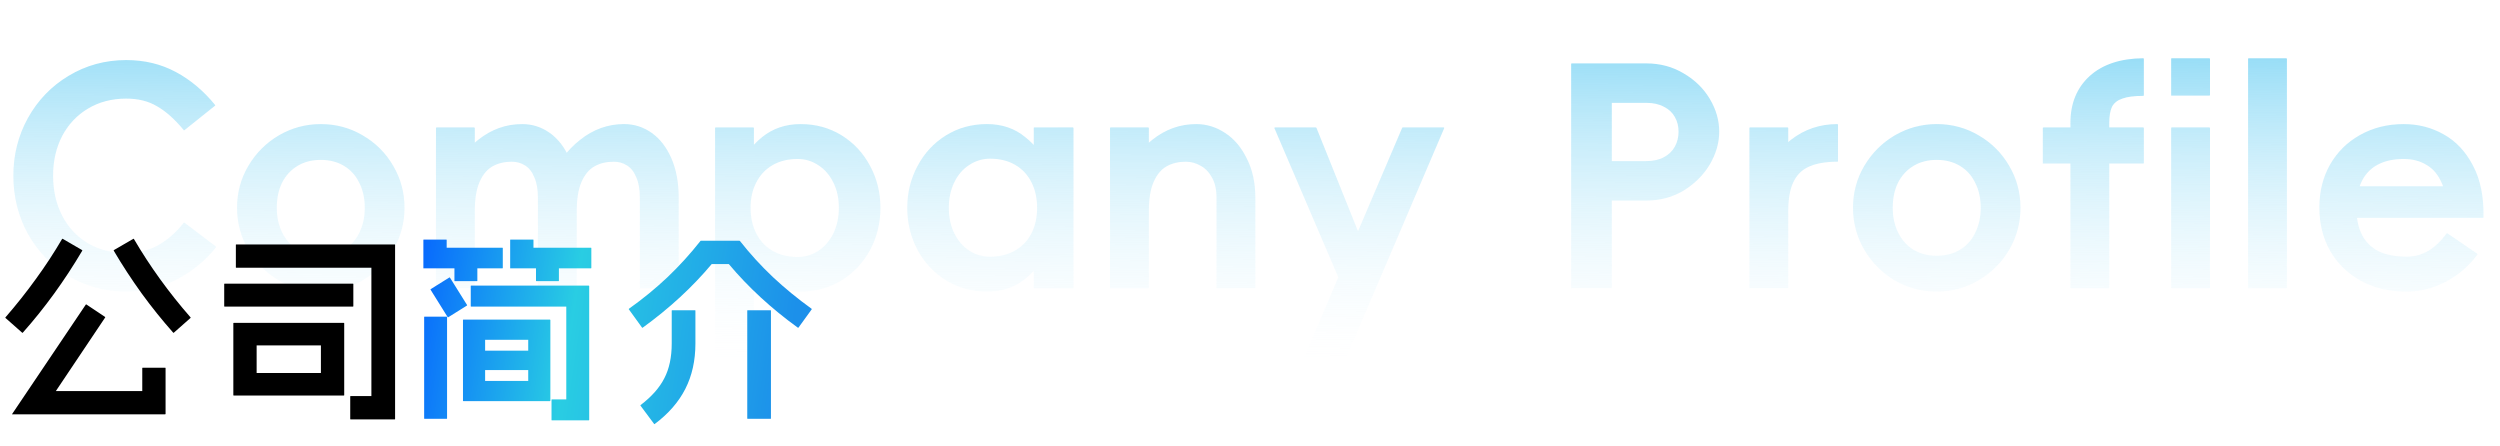 <svg width="824" height="147" viewBox="0 0 824 147" fill="none" xmlns="http://www.w3.org/2000/svg">
<g clip-path="url(#clip0_4137_9149)">
<path d="M41.6 96.1C34.667 96.1 28.333 94.4 22.6 91C16.933 87.533 12.467 82.9 9.2 77.1C6 71.233 4.4 64.833 4.4 57.9C4.4 51.033 6 44.7 9.2 38.9C12.467 33.033 16.933 28.4 22.6 25C28.333 21.533 34.667 19.8 41.6 19.8C47.6 19.8 53.033 21.1 57.9 23.7C62.767 26.3 67.1 29.933 70.9 34.6C70.967 34.667 70.967 34.733 70.9 34.8C70.9 34.8 70.867 34.833 70.8 34.9L60.8 42.9C60.733 42.967 60.667 43 60.6 43C60.533 42.933 60.5 42.867 60.5 42.8C57.5 39.2 54.567 36.6 51.7 35C48.9 33.333 45.533 32.5 41.6 32.5C36.867 32.5 32.667 33.6 29 35.8C25.4 37.933 22.567 40.933 20.5 44.8C18.5 48.667 17.5 53.033 17.5 57.9C17.5 62.833 18.5 67.233 20.5 71.1C22.5 74.967 25.333 78 29 80.2C32.667 82.333 36.867 83.4 41.6 83.4V96.1ZM60.5 73.5C60.567 73.433 60.6 73.4 60.6 73.4C60.667 73.333 60.733 73.333 60.8 73.4L71.1 81.2C71.167 81.267 71.2 81.333 71.2 81.4C71.2 81.4 71.2 81.433 71.2 81.5C67.8 85.833 63.5 89.367 58.3 92.1C53.1 94.767 47.533 96.1 41.6 96.1C34.667 96.1 28.333 94.4 22.6 91C16.933 87.533 12.467 82.9 9.2 77.1C6 71.233 4.4 64.833 4.4 57.9C4.4 51.033 6 44.7 9.2 38.9C12.467 33.033 16.933 28.4 22.6 25C28.333 21.533 34.667 19.8 41.6 19.8V32.5C36.867 32.5 32.667 33.6 29 35.8C25.4 37.933 22.567 40.933 20.5 44.8C18.5 48.667 17.5 53.033 17.5 57.9C17.5 62.833 18.5 67.233 20.5 71.1C22.5 74.967 25.333 78 29 80.2C32.667 82.333 36.867 83.4 41.6 83.4C45.467 83.4 48.933 82.567 52 80.9C55.133 79.167 57.967 76.7 60.5 73.5ZM105.73 84.3C108.664 84.3 111.23 83.633 113.43 82.3C115.63 80.967 117.297 79.1 118.43 76.7C119.63 74.3 120.23 71.567 120.23 68.5C120.23 65.367 119.63 62.633 118.43 60.3C117.297 57.9 115.63 56.033 113.43 54.7C111.23 53.367 108.664 52.7 105.73 52.7C102.797 52.7 100.23 53.367 98.031 54.7C95.831 56.033 94.13 57.9 92.93 60.3C91.797 62.633 91.231 65.367 91.231 68.5C91.231 71.567 91.831 74.3 93.031 76.7C94.231 79.1 95.897 80.967 98.031 82.3C100.23 83.633 102.797 84.3 105.73 84.3ZM105.73 96.1C100.73 96.1 96.097 94.867 91.831 92.4C87.63 89.867 84.297 86.5 81.831 82.3C79.364 78.033 78.13 73.433 78.13 68.5C78.13 63.5 79.364 58.9 81.831 54.7C84.364 50.433 87.731 47.067 91.93 44.6C96.197 42.133 100.797 40.9 105.73 40.9C110.73 40.9 115.33 42.133 119.53 44.6C123.797 47.067 127.164 50.433 129.63 54.7C132.097 58.9 133.33 63.5 133.33 68.5C133.33 73.433 132.097 78.033 129.63 82.3C127.164 86.5 123.797 89.867 119.53 92.4C115.33 94.867 110.73 96.1 105.73 96.1ZM156.495 94.8C156.495 94.867 156.462 94.933 156.395 95C156.395 95 156.362 95 156.295 95H143.895C143.829 95 143.762 95 143.695 95C143.695 94.933 143.695 94.867 143.695 94.8V42.2C143.695 42.133 143.695 42.1 143.695 42.1C143.762 42.033 143.829 42 143.895 42H156.295C156.362 42 156.395 42.033 156.395 42.1C156.462 42.1 156.495 42.133 156.495 42.2V94.8ZM143.695 78.6C143.695 71.933 144.929 65.7 147.395 59.9C149.862 54.1 153.262 49.5 157.595 46.1C161.929 42.633 166.762 40.9 172.095 40.9C175.429 40.9 178.462 41.867 181.195 43.8C183.929 45.733 186.095 48.533 187.695 52.2C189.295 55.867 190.095 60.2 190.095 65.2V94.8C190.095 94.867 190.062 94.933 189.995 95C189.995 95 189.962 95 189.895 95H177.495C177.429 95 177.362 95 177.295 95C177.295 94.933 177.295 94.867 177.295 94.8V65.2C177.295 62.4 176.895 60.133 176.095 58.4C175.362 56.6 174.329 55.3 172.995 54.5C171.729 53.7 170.295 53.3 168.695 53.3C166.295 53.3 164.195 53.8 162.395 54.8C160.595 55.8 159.162 57.5 158.095 59.9C157.029 62.3 156.495 65.533 156.495 69.6L143.695 78.6ZM177.295 78.6C177.295 71.933 178.529 65.7 180.995 59.9C183.462 54.1 186.862 49.5 191.195 46.1C195.529 42.633 200.362 40.9 205.695 40.9C209.029 40.9 212.062 41.867 214.795 43.8C217.529 45.733 219.695 48.533 221.295 52.2C222.895 55.867 223.695 60.2 223.695 65.2V94.8C223.695 94.867 223.662 94.933 223.595 95C223.595 95 223.562 95 223.495 95H211.095C211.029 95 210.962 95 210.895 95C210.895 94.933 210.895 94.867 210.895 94.8V65.2C210.895 62.4 210.495 60.133 209.695 58.4C208.962 56.6 207.929 55.3 206.595 54.5C205.329 53.7 203.895 53.3 202.295 53.3C199.895 53.3 197.795 53.8 195.995 54.8C194.195 55.8 192.762 57.5 191.695 59.9C190.629 62.3 190.095 65.533 190.095 69.6L177.295 78.6ZM262.888 52.4C259.754 52.4 257.021 53.067 254.688 54.4C252.354 55.733 250.554 57.633 249.288 60.1C248.021 62.5 247.388 65.3 247.388 68.5C247.388 71.7 248.021 74.533 249.288 77C250.554 79.467 252.354 81.367 254.688 82.7C257.021 84.033 259.754 84.7 262.888 84.7C265.354 84.7 267.621 84.033 269.688 82.7C271.821 81.3 273.488 79.367 274.688 76.9C275.888 74.433 276.488 71.633 276.488 68.5C276.488 65.367 275.888 62.6 274.688 60.2C273.488 57.733 271.854 55.833 269.788 54.5C267.721 53.1 265.421 52.4 262.888 52.4ZM263.888 40.9C268.888 40.9 273.388 42.133 277.388 44.6C281.388 47.067 284.521 50.433 286.788 54.7C289.054 58.9 290.188 63.5 290.188 68.5C290.188 73.5 289.054 78.133 286.788 82.4C284.521 86.6 281.388 89.933 277.388 92.4C273.388 94.867 268.888 96.1 263.888 96.1C258.954 96.1 254.721 94.7 251.188 91.9C247.721 89.033 245.121 85.467 243.388 81.2C241.654 76.933 240.788 72.7 240.788 68.5C240.788 64.3 241.654 60.067 243.388 55.8C245.121 51.533 247.721 48 251.188 45.2C254.721 42.333 258.954 40.9 263.888 40.9ZM248.488 117.6C248.488 117.667 248.454 117.7 248.388 117.7C248.388 117.767 248.354 117.8 248.288 117.8H235.888C235.821 117.8 235.754 117.767 235.688 117.7C235.688 117.7 235.688 117.667 235.688 117.6V42.2C235.688 42.133 235.688 42.1 235.688 42.1C235.754 42.033 235.821 42 235.888 42H248.288C248.354 42 248.388 42.033 248.388 42.1C248.454 42.1 248.488 42.133 248.488 42.2V59.1L245.688 68.1L248.488 77.6V117.6ZM353.829 94.8C353.829 94.867 353.796 94.933 353.729 95C353.729 95 353.696 95 353.629 95H340.929C340.862 95 340.796 95 340.729 95C340.729 94.933 340.729 94.867 340.729 94.8V77.9L343.529 68.9L340.729 59.4V42.2C340.729 42.133 340.729 42.1 340.729 42.1C340.796 42.033 340.862 42 340.929 42H353.629C353.696 42 353.729 42.033 353.729 42.1C353.796 42.1 353.829 42.133 353.829 42.2V94.8ZM326.329 84.6C329.462 84.6 332.196 83.933 334.529 82.6C336.862 81.267 338.662 79.4 339.929 77C341.196 74.533 341.829 71.7 341.829 68.5C341.829 65.3 341.196 62.467 339.929 60C338.662 57.533 336.862 55.633 334.529 54.3C332.196 52.967 329.462 52.3 326.329 52.3C323.862 52.3 321.562 53 319.429 54.4C317.362 55.733 315.729 57.633 314.529 60.1C313.329 62.567 312.729 65.367 312.729 68.5C312.729 71.633 313.329 74.433 314.529 76.9C315.729 79.3 317.362 81.2 319.429 82.6C321.496 83.933 323.796 84.6 326.329 84.6ZM325.329 96.1C320.329 96.1 315.829 94.867 311.829 92.4C307.829 89.933 304.696 86.6 302.429 82.4C300.162 78.133 299.029 73.5 299.029 68.5C299.029 63.5 300.162 58.9 302.429 54.7C304.696 50.433 307.829 47.067 311.829 44.6C315.829 42.133 320.329 40.9 325.329 40.9C330.262 40.9 334.462 42.333 337.929 45.2C341.462 48 344.096 51.533 345.829 55.8C347.562 60.067 348.429 64.3 348.429 68.5C348.429 72.7 347.562 76.933 345.829 81.2C344.096 85.467 341.462 89.033 337.929 91.9C334.462 94.7 330.262 96.1 325.329 96.1ZM378.663 94.8C378.663 94.867 378.63 94.933 378.563 95C378.563 95 378.53 95 378.463 95H366.063C365.997 95 365.93 95 365.863 95C365.863 94.933 365.863 94.867 365.863 94.8V42.2C365.863 42.133 365.863 42.1 365.863 42.1C365.93 42.033 365.997 42 366.063 42H378.463C378.53 42 378.563 42.033 378.563 42.1C378.63 42.1 378.663 42.133 378.663 42.2V94.8ZM365.863 78.6C365.863 71.933 367.097 65.7 369.563 59.9C372.03 54.1 375.43 49.5 379.763 46.1C384.097 42.633 388.93 40.9 394.263 40.9C397.663 40.9 400.83 41.867 403.763 43.8C406.763 45.733 409.163 48.567 410.963 52.3C412.83 55.967 413.763 60.267 413.763 65.2V94.8C413.763 94.867 413.73 94.933 413.663 95C413.663 95 413.63 95 413.563 95H401.163C401.097 95 401.03 95 400.963 95C400.963 94.933 400.963 94.867 400.963 94.8V65.2C400.963 62.467 400.463 60.233 399.463 58.5C398.463 56.7 397.197 55.4 395.663 54.6C394.13 53.733 392.53 53.3 390.863 53.3C388.463 53.3 386.363 53.8 384.563 54.8C382.763 55.8 381.33 57.5 380.263 59.9C379.197 62.3 378.663 65.533 378.663 69.6L365.863 78.6ZM442.227 94L420.027 42.2C420.027 42.133 420.027 42.1 420.027 42.1C420.093 42.033 420.16 42 420.227 42H433.627C433.827 42 433.927 42.067 433.927 42.2L454.027 92.2L442.227 94ZM443.827 117.6C443.827 117.667 443.793 117.7 443.727 117.7C443.66 117.767 443.593 117.8 443.527 117.8H430.127C430.06 117.8 429.993 117.767 429.927 117.7C429.927 117.7 429.927 117.667 429.927 117.6L462.127 42.2C462.127 42.067 462.227 42 462.427 42H475.827C475.893 42 475.927 42.033 475.927 42.1C475.993 42.1 476.027 42.133 476.027 42.2L443.827 117.6ZM531.252 94.8C531.252 94.867 531.218 94.933 531.152 95C531.152 95 531.118 95 531.052 95H518.052C517.985 95 517.918 95 517.852 95C517.852 94.933 517.852 94.867 517.852 94.8V21.1C517.852 21.033 517.852 21 517.852 21C517.918 20.933 517.985 20.9 518.052 20.9H531.252V94.8ZM524.652 53.1H542.652C544.918 53.1 546.852 52.667 548.452 51.8C550.052 50.933 551.252 49.767 552.052 48.3C552.852 46.833 553.252 45.2 553.252 43.4C553.252 41.6 552.852 40 552.052 38.6C551.252 37.133 550.052 36 548.452 35.2C546.852 34.333 544.918 33.9 542.652 33.9H526.852V20.9H542.652C547.185 20.9 551.285 22 554.952 24.2C558.618 26.333 561.485 29.133 563.552 32.6C565.618 36.067 566.652 39.667 566.652 43.4C566.652 47.067 565.618 50.667 563.552 54.2C561.485 57.667 558.618 60.533 554.952 62.8C551.285 65 547.185 66.1 542.652 66.1H524.652V53.1ZM589.405 94.8C589.405 94.867 589.372 94.933 589.305 95C589.305 95 589.272 95 589.205 95H576.805C576.739 95 576.672 95 576.605 95C576.605 94.933 576.605 94.867 576.605 94.8V42.2C576.605 42.133 576.605 42.1 576.605 42.1C576.672 42.033 576.739 42 576.805 42H589.205C589.272 42 589.305 42.033 589.305 42.1C589.372 42.1 589.405 42.133 589.405 42.2V94.8ZM576.605 78.6C576.605 71.733 577.805 65.433 580.205 59.7C582.605 53.967 586.005 49.4 590.405 46C594.805 42.6 599.872 40.9 605.605 40.9C605.672 40.9 605.705 40.933 605.705 41C605.772 41 605.805 41.033 605.805 41.1V53.1C605.805 53.167 605.772 53.233 605.705 53.3C605.705 53.3 605.672 53.3 605.605 53.3C601.805 53.3 598.705 53.833 596.305 54.9C593.972 55.9 592.239 57.6 591.105 60C589.972 62.333 589.405 65.533 589.405 69.6L576.605 78.6ZM638.348 84.3C641.281 84.3 643.848 83.633 646.048 82.3C648.248 80.967 649.914 79.1 651.048 76.7C652.248 74.3 652.848 71.567 652.848 68.5C652.848 65.367 652.248 62.633 651.048 60.3C649.914 57.9 648.248 56.033 646.048 54.7C643.848 53.367 641.281 52.7 638.348 52.7C635.414 52.7 632.848 53.367 630.648 54.7C628.448 56.033 626.748 57.9 625.548 60.3C624.414 62.633 623.848 65.367 623.848 68.5C623.848 71.567 624.448 74.3 625.648 76.7C626.848 79.1 628.514 80.967 630.648 82.3C632.848 83.633 635.414 84.3 638.348 84.3ZM638.348 96.1C633.348 96.1 628.714 94.867 624.448 92.4C620.248 89.867 616.914 86.5 614.448 82.3C611.981 78.033 610.748 73.433 610.748 68.5C610.748 63.5 611.981 58.9 614.448 54.7C616.981 50.433 620.348 47.067 624.548 44.6C628.814 42.133 633.414 40.9 638.348 40.9C643.348 40.9 647.948 42.133 652.148 44.6C656.414 47.067 659.781 50.433 662.248 54.7C664.714 58.9 665.948 63.5 665.948 68.5C665.948 73.433 664.714 78.033 662.248 82.3C659.781 86.5 656.414 89.867 652.148 92.4C647.948 94.867 643.348 96.1 638.348 96.1ZM728.413 31.3C728.413 31.367 728.379 31.433 728.313 31.5C728.313 31.5 728.279 31.5 728.213 31.5H715.813C715.746 31.5 715.679 31.5 715.613 31.5C715.613 31.433 715.613 31.367 715.613 31.3V19.4C715.613 19.333 715.613 19.3 715.613 19.3C715.679 19.233 715.746 19.2 715.813 19.2H728.213C728.279 19.2 728.313 19.233 728.313 19.3C728.379 19.3 728.413 19.333 728.413 19.4V31.3ZM728.413 94.8C728.413 94.867 728.379 94.933 728.313 95C728.313 95 728.279 95 728.213 95H715.813C715.746 95 715.679 95 715.613 95C715.613 94.933 715.613 94.867 715.613 94.8V42.2C715.613 42.133 715.613 42.1 715.613 42.1C715.679 42.033 715.746 42 715.813 42H728.213C728.279 42 728.313 42.033 728.313 42.1C728.379 42.1 728.413 42.133 728.413 42.2V94.8ZM695.213 94.8C695.213 94.867 695.179 94.933 695.113 95C695.113 95 695.079 95 695.013 95H682.613C682.546 95 682.479 95 682.413 95C682.413 94.933 682.413 94.867 682.413 94.8V40.5C682.413 34.1 684.513 28.967 688.713 25.1C692.979 21.233 698.879 19.267 706.413 19.2C706.479 19.2 706.513 19.233 706.513 19.3C706.579 19.3 706.613 19.333 706.613 19.4V31.4C706.613 31.467 706.579 31.533 706.513 31.6C706.513 31.6 706.479 31.6 706.413 31.6C703.413 31.6 701.113 31.9 699.513 32.5C697.913 33.033 696.779 33.933 696.113 35.2C695.513 36.467 695.213 38.233 695.213 40.5V94.8ZM706.413 42C706.479 42 706.513 42.033 706.513 42.1C706.579 42.1 706.613 42.133 706.613 42.2V53.7C706.613 53.767 706.579 53.833 706.513 53.9C706.513 53.9 706.479 53.9 706.413 53.9H673.513C673.446 53.9 673.379 53.9 673.313 53.9C673.313 53.833 673.313 53.767 673.313 53.7V42.2C673.313 42.133 673.313 42.1 673.313 42.1C673.379 42.033 673.446 42 673.513 42H706.413ZM753.768 94.8C753.768 94.867 753.735 94.933 753.668 95C753.668 95 753.635 95 753.568 95H741.168C741.101 95 741.035 95 740.968 95C740.968 94.933 740.968 94.867 740.968 94.8V19.4C740.968 19.333 740.968 19.3 740.968 19.3C741.035 19.233 741.101 19.2 741.168 19.2H753.568C753.635 19.2 753.668 19.233 753.668 19.3C753.735 19.3 753.768 19.333 753.768 19.4V94.8ZM818.559 71.6C818.559 71.667 818.525 71.733 818.459 71.8C818.459 71.8 818.425 71.8 818.359 71.8H806.859C806.859 67.267 806.225 63.567 804.959 60.7C803.759 57.767 802.059 55.667 799.859 54.4C797.725 53.067 795.192 52.4 792.259 52.4C788.859 52.4 785.992 53.033 783.659 54.3C781.392 55.5 779.659 57.3 778.459 59.7C777.259 62.1 776.659 65 776.659 68.4C776.659 71.933 777.259 74.9 778.459 77.3C779.659 79.7 781.492 81.533 783.959 82.8C786.425 84 789.525 84.6 793.259 84.6C795.792 84.6 798.159 83.967 800.359 82.7C802.559 81.367 804.559 79.467 806.359 77C806.425 76.933 806.459 76.9 806.459 76.9C806.525 76.9 806.592 76.9 806.659 76.9L816.459 83.6C816.525 83.667 816.559 83.733 816.559 83.8C816.559 83.8 816.559 83.833 816.559 83.9C813.759 87.7 810.259 90.7 806.059 92.9C801.925 95.033 797.659 96.1 793.259 96.1C787.459 96.1 782.392 94.9 778.059 92.5C773.725 90.1 770.359 86.8 767.959 82.6C765.625 78.4 764.459 73.667 764.459 68.4C764.459 63.133 765.625 58.433 767.959 54.3C770.359 50.1 773.659 46.833 777.859 44.5C782.125 42.1 786.925 40.9 792.259 40.9C797.059 40.9 801.459 42.033 805.459 44.3C809.525 46.567 812.759 50.033 815.159 54.7C817.559 59.3 818.692 64.933 818.559 71.6ZM812.359 71.8H772.759V61.4H812.359V71.8Z" fill="url(#paint0_linear_4137_9149)"/>
<path d="M152.6 105.464C152.6 105.421 152.6 105.4 152.6 105.4C152.643 105.357 152.685 105.336 152.728 105.336H181.272C181.315 105.336 181.336 105.357 181.336 105.4C181.379 105.4 181.4 105.421 181.4 105.464V132.088C181.4 132.131 181.379 132.152 181.336 132.152C181.336 132.195 181.315 132.216 181.272 132.216H152.728C152.685 132.216 152.643 132.195 152.6 132.152C152.6 132.152 152.6 132.131 152.6 132.088V105.464ZM174.104 111.992H159.896V125.56H174.104V111.992ZM147.224 104.376C147.309 104.376 147.352 104.419 147.352 104.504V137.912C147.352 137.997 147.309 138.04 147.224 138.04H139.928C139.843 138.04 139.8 137.997 139.8 137.912V104.504C139.8 104.419 139.843 104.376 139.928 104.376H147.224ZM177.624 115.576C177.709 115.576 177.752 115.619 177.752 115.704V121.848C177.752 121.933 177.709 121.976 177.624 121.976H156.376C156.291 121.976 156.248 121.933 156.248 121.848V115.704C156.248 115.619 156.291 115.576 156.376 115.576H177.624ZM148.12 91.448C148.163 91.405 148.227 91.427 148.312 91.512L153.944 100.536C153.987 100.579 153.965 100.643 153.88 100.728L147.736 104.568C147.693 104.611 147.629 104.589 147.544 104.504L141.912 95.48C141.869 95.437 141.891 95.373 141.976 95.288L148.12 91.448ZM194.072 94.136C194.115 94.136 194.136 94.157 194.136 94.2C194.179 94.2 194.2 94.221 194.2 94.264V138.424C194.2 138.467 194.179 138.488 194.136 138.488C194.136 138.531 194.115 138.552 194.072 138.552H181.912C181.827 138.552 181.784 138.509 181.784 138.424V131.768C181.784 131.683 181.827 131.64 181.912 131.64H186.648V101.048H155.288C155.203 101.048 155.16 101.005 155.16 100.92V94.264C155.16 94.179 155.203 94.136 155.288 94.136H194.072ZM157.208 85.048C157.293 85.048 157.336 85.091 157.336 85.176V92.536C157.336 92.621 157.293 92.664 157.208 92.664H149.912C149.827 92.664 149.784 92.621 149.784 92.536V85.176C149.784 85.091 149.827 85.048 149.912 85.048H157.208ZM147.096 78.968C147.181 78.968 147.224 79.011 147.224 79.096V81.656H165.592C165.677 81.656 165.72 81.699 165.72 81.784V88.312C165.72 88.397 165.677 88.44 165.592 88.44H139.672C139.629 88.44 139.587 88.44 139.544 88.44C139.544 88.397 139.544 88.355 139.544 88.312V79.096C139.544 79.011 139.587 78.968 139.672 78.968H147.096ZM184.088 85.048C184.173 85.048 184.216 85.091 184.216 85.176V92.536C184.216 92.621 184.173 92.664 184.088 92.664H176.792C176.707 92.664 176.664 92.621 176.664 92.536V85.176C176.664 85.091 176.707 85.048 176.792 85.048H184.088ZM175.704 78.968C175.789 78.968 175.832 79.011 175.832 79.096V81.656H194.776C194.861 81.656 194.904 81.699 194.904 81.784V88.312C194.904 88.397 194.861 88.44 194.776 88.44H168.28C168.237 88.44 168.195 88.44 168.152 88.44C168.152 88.397 168.152 88.355 168.152 88.312V79.096C168.152 79.011 168.195 78.968 168.28 78.968H175.704ZM229.08 102.264C229.165 102.264 229.208 102.307 229.208 102.392V113.208C229.208 118.84 228.099 123.832 225.88 128.184C223.661 132.536 220.291 136.397 215.768 139.768C215.725 139.811 215.683 139.811 215.64 139.768C215.64 139.768 215.619 139.747 215.576 139.704L211.096 133.688C211.053 133.645 211.075 133.581 211.16 133.496C214.787 130.723 217.389 127.779 218.968 124.664C220.589 121.549 221.4 117.731 221.4 113.208V102.392C221.4 102.307 221.443 102.264 221.528 102.264H229.08ZM253.976 102.264C254.061 102.264 254.104 102.307 254.104 102.392V137.912C254.104 137.997 254.061 138.04 253.976 138.04H246.424C246.339 138.04 246.296 137.997 246.296 137.912V102.392C246.296 102.307 246.339 102.264 246.424 102.264H253.976ZM230.872 79.416C230.872 79.373 230.936 79.352 231.064 79.352H243.736C243.821 79.395 243.885 79.437 243.928 79.48C247.213 83.661 250.819 87.608 254.744 91.32C258.669 94.989 262.915 98.467 267.48 101.752C267.565 101.837 267.587 101.901 267.544 101.944L263.192 107.96C263.107 108.045 263.043 108.067 263 108.024C254.211 101.667 246.616 94.669 240.216 87.032H234.584C228.184 94.669 220.589 101.667 211.8 108.024C211.757 108.067 211.693 108.045 211.608 107.96L207.256 101.944C207.213 101.901 207.235 101.837 207.32 101.752C211.885 98.509 216.131 95.032 220.056 91.32C223.981 87.565 227.587 83.597 230.872 79.416Z" fill="url(#paint1_linear_4137_9149)"/>
<path d="M34.604 104.44C34.689 104.525 34.711 104.589 34.668 104.632L18.412 128.888H46.892V121.336C46.892 121.251 46.935 121.208 47.02 121.208H54.444C54.529 121.208 54.572 121.251 54.572 121.336V136.44C54.572 136.483 54.551 136.504 54.508 136.504C54.508 136.547 54.487 136.568 54.444 136.568H4.076C4.033 136.568 3.991 136.547 3.948 136.504C3.948 136.504 3.969 136.483 4.012 136.44L28.268 100.408C28.353 100.323 28.417 100.301 28.46 100.344L34.604 104.44ZM27.052 82.424C27.137 82.509 27.159 82.573 27.116 82.616C21.271 92.515 14.743 101.517 7.532 109.624C7.447 109.709 7.383 109.731 7.34 109.688L1.836 104.824C1.751 104.739 1.729 104.675 1.772 104.632C5.399 100.451 8.748 96.227 11.82 91.96C14.935 87.693 17.815 83.299 20.46 78.776C20.545 78.691 20.609 78.669 20.652 78.712L27.052 82.424ZM43.948 78.712C43.991 78.669 44.055 78.691 44.14 78.776C49.431 87.821 55.66 96.44 62.828 104.632C62.871 104.675 62.849 104.739 62.764 104.824L57.26 109.688C57.217 109.731 57.153 109.709 57.068 109.624C53.399 105.485 49.921 101.155 46.636 96.632C43.351 92.067 40.3 87.395 37.484 82.616C37.441 82.573 37.463 82.509 37.548 82.424L43.948 78.712ZM76.908 106.552C76.908 106.467 76.951 106.424 77.036 106.424H113.324C113.409 106.424 113.452 106.467 113.452 106.552V130.232C113.452 130.317 113.409 130.36 113.324 130.36H77.036C76.951 130.36 76.908 130.317 76.908 130.232V106.552ZM105.772 113.848H84.588V122.936H105.772V113.848ZM130.092 80.568C130.177 80.568 130.22 80.611 130.22 80.696V138.104C130.22 138.189 130.177 138.232 130.092 138.232H115.564C115.479 138.232 115.436 138.189 115.436 138.104V130.68C115.436 130.595 115.479 130.552 115.564 130.552H122.412V88.248H77.868C77.783 88.248 77.74 88.205 77.74 88.12V80.696C77.74 80.611 77.783 80.568 77.868 80.568H130.092ZM116.332 93.496C116.417 93.496 116.46 93.539 116.46 93.624V100.92C116.46 101.005 116.417 101.048 116.332 101.048H74.028C73.943 101.048 73.9 101.005 73.9 100.92V93.624C73.9 93.539 73.943 93.496 74.028 93.496H116.332Z" fill="black"/>
</g>
<defs>
<linearGradient id="paint0_linear_4137_9149" x1="446.5" y1="-24" x2="445.5" y2="124.5" gradientUnits="userSpaceOnUse">
<stop stop-color="#3BBFEF"/>
<stop offset="1" stop-color="white" stop-opacity="0"/>
</linearGradient>
<linearGradient id="paint1_linear_4137_9149" x1="139.608" y1="70" x2="264.31" y2="88.717" gradientUnits="userSpaceOnUse">
<stop stop-color="#0767FE"/>
<stop offset="0.425" stop-color="#29CDE3"/>
<stop offset="1" stop-color="#1C90EA"/>
</linearGradient>
<clipPath id="clip0_4137_9149">
<rect width="824" height="147" fill="white"/>
</clipPath>
</defs>
</svg>
